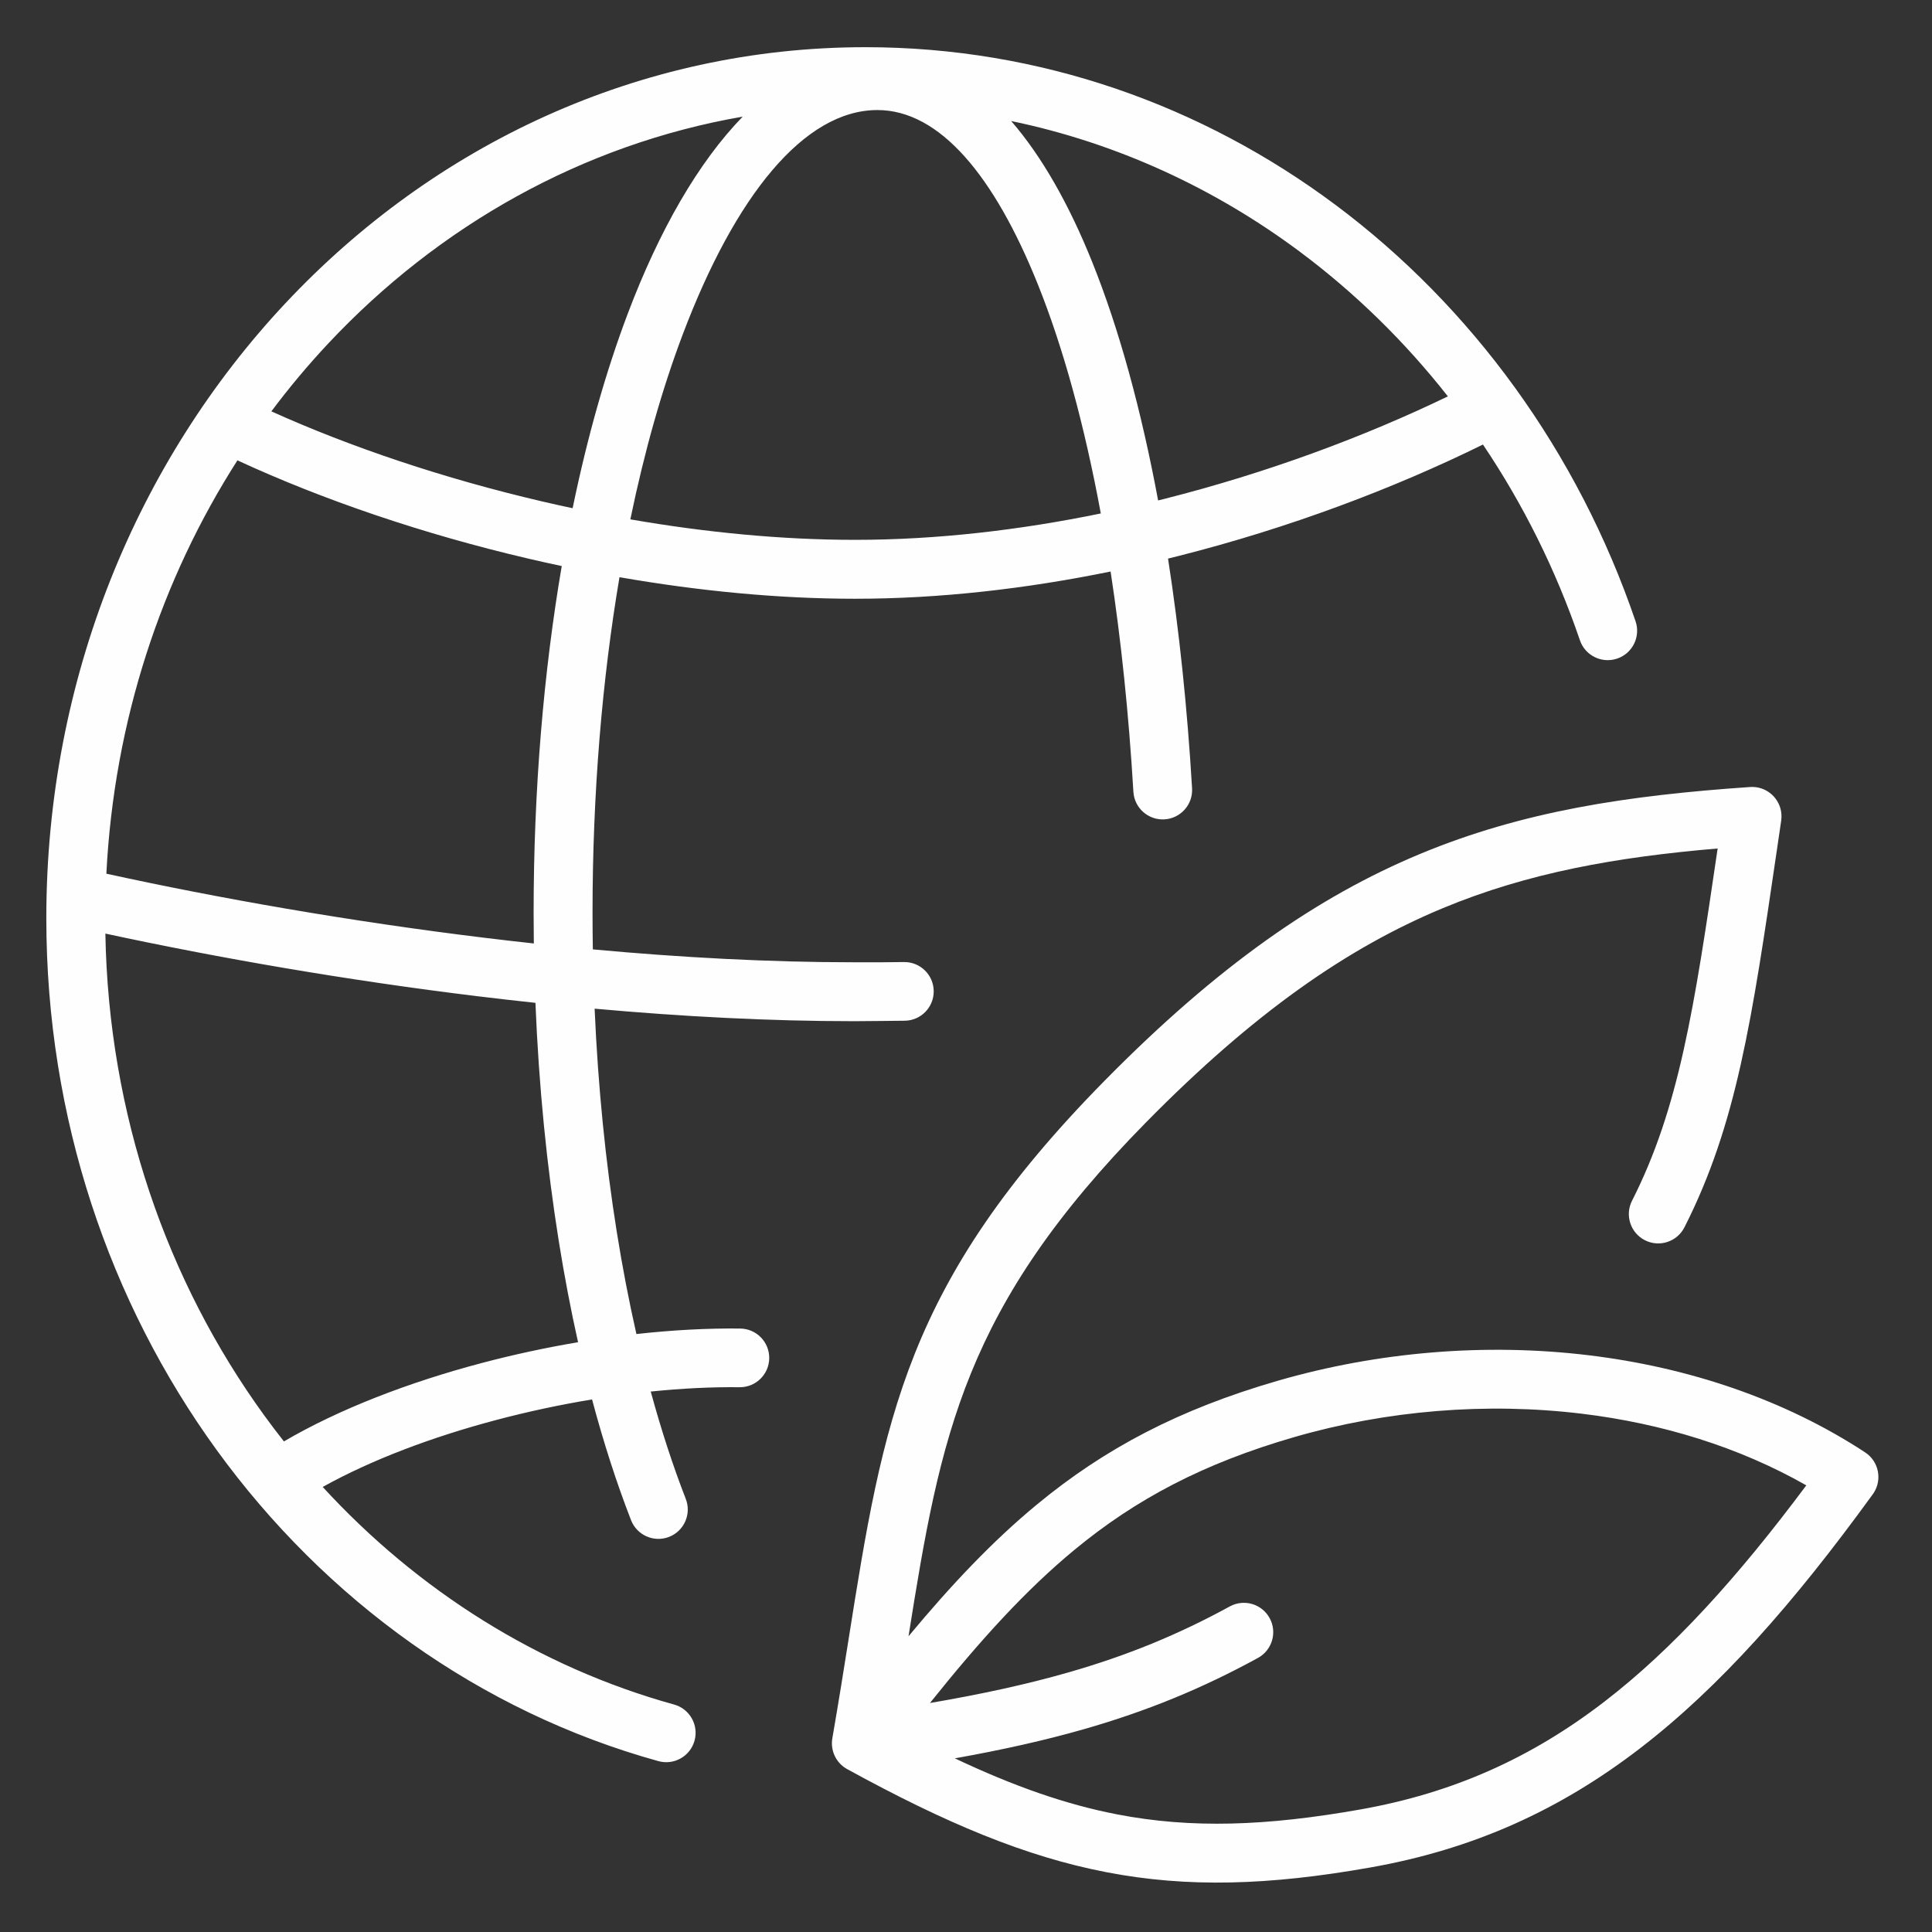 <?xml version="1.0" encoding="UTF-8"?> <!-- Creator: CorelDRAW --> <svg xmlns="http://www.w3.org/2000/svg" xmlns:xlink="http://www.w3.org/1999/xlink" xmlns:xodm="http://www.corel.com/coreldraw/odm/2003" xml:space="preserve" width="200mm" height="200mm" style="shape-rendering:geometricPrecision; text-rendering:geometricPrecision; image-rendering:optimizeQuality; fill-rule:evenodd; clip-rule:evenodd" viewBox="0 0 20000 20000"><rect x="0" y="0" width="20000" height="20000" fill="#333333" stroke="none"/> <defs> <style type="text/css"> <![CDATA[ .fil0 {fill:#FEFEFE;fill-rule:nonzero} ]]> </style> </defs> <g id="Слой_x0020_1">  <path class="fil0" d="M6977.88 17645.2c161.83,44.73 256.75,212.19 212.02,374.01 -44.74,161.83 -212.19,256.75 -374.01,212.02 -1845.77,-511.16 -3446.07,-1666.02 -4576.35,-3225.34 -1103.5,-1522.38 -1760.05,-3430.32 -1760.05,-5500.35 0,-2485.51 946.78,-4737.36 2477.49,-6368.84 1535.12,-1636.19 3656.89,-2648.2 6001.44,-2648.2 1810.34,0 3488.09,603.42 4865.77,1631.75 1412.22,1054.15 2508.47,2555.83 3107.15,4311.59 53.93,159.19 -31.39,331.98 -190.58,385.91 -159.19,53.94 -331.98,-31.38 -385.91,-190.57 -247.97,-727.23 -587.43,-1407.54 -1003.42,-2025.28 -925.04,455.74 -2007.79,864.44 -3150.79,1153.42 -36.34,9.19 -72.75,18.24 -109.22,27.19 115.63,744.81 199.38,1543.72 248.77,2377.97 9.86,167.74 -118.13,311.74 -285.87,321.6 -167.73,9.86 -311.74,-118.13 -321.6,-285.86 -47.42,-800.99 -126.84,-1566.81 -235.92,-2279.95 -870.8,178.02 -1765.98,282.01 -2645.62,282.01 -795.53,0 -1622.82,-80.99 -2438.33,-223.11 -179.24,1058.18 -278.99,2233.53 -278.99,3472.63 0,127.51 1.05,254.31 3.13,380.33 913.22,84.13 1827.75,133.36 2703.86,133.36 203.88,0 230.55,0.49 259.07,0.3 83.85,-0.57 170.07,-1.48 258.44,-2.69 167.73,-1.98 305.34,132.41 307.31,300.15 1.97,167.74 -132.42,305.34 -300.16,307.32 -85.17,1.15 -172.88,2.07 -263.21,2.69 -201.74,1.37 -231.37,2.08 -261.45,2.08 -870.36,0 -1778.04,-47.72 -2685.45,-129.59 35.46,812.74 113.94,1588.13 229.21,2309.85 58.62,366.98 126.69,720.47 203.38,1058.34 369.58,-40.99 731.64,-60.83 1073.59,-56.94 167.74,1.31 302.67,138.37 301.36,306.11 -1.31,167.74 -138.37,302.67 -306.11,301.36 -293.17,-3.33 -603.05,12.23 -920.46,44.83 108.75,398.55 230.26,770.5 362.91,1111.62 60.52,156.56 -17.35,332.55 -173.91,393.07 -156.55,60.52 -332.55,-17.35 -393.06,-173.91 -148.66,-382.29 -283.84,-800.5 -403.45,-1249.19 -330.12,54.49 -662.06,125.49 -986.04,211.11 -668.05,176.52 -1297.98,414.05 -1802.25,694.86 984.5,1072.33 2235.26,1864.06 3637.31,2252.34zm-4245.22 -2996.64c67.08,92.53 135.93,183.5 206.48,272.91 568.33,-332.86 1288.31,-610.92 2048.84,-811.88 326.61,-86.3 661.62,-158.56 996.04,-215 -75.07,-335.74 -141.89,-685.61 -199.72,-1047.69 -123.63,-774.04 -206.48,-1602.24 -241.45,-2465.49 -197.92,-21.12 -395.41,-43.7 -592.1,-67.64 -1367.05,-166.39 -2698.57,-398.96 -3859.95,-649.35 32.51,1876.33 639.77,3601.66 1641.86,4984.14zm667.41 -11094.97c-209.03,222.8 -406.33,458.15 -590.92,704.82 819.94,369.97 1786.28,695.31 2803.23,932.36 104.67,24.4 209.85,47.83 315.42,70.27 153.06,-740.73 345.36,-1417.63 569.58,-2011.12 329.42,-871.98 733.43,-1571.34 1190.97,-2042.52 -1661.44,287.99 -3148.63,1131.51 -4288.28,2346.19zm-942.28 1212c-787.5,1230.53 -1276.71,2696.23 -1356.72,4278.87 1165.65,254.97 2520.61,493.75 3921.16,664.22 167.47,20.39 335.56,39.76 503.98,58.08 -1.46,-105.89 -2.2,-212.22 -2.2,-318.96 0,-1276.89 104.08,-2491.49 291.09,-3588.05 -114.12,-24.17 -227.8,-49.43 -340.89,-75.8 -1093.15,-254.82 -2136.15,-611.38 -3016.42,-1018.36zm11001.91 -2156.99c-881.9,-658.28 -1896.35,-1128.38 -2992.01,-1355.72 317.53,366.3 598.05,861.03 838.85,1459.81 277.87,690.97 507.14,1527.99 682.28,2467.87l64.11 -16.04c1064.7,-269.19 2070.81,-643.67 2935.47,-1061.25 -445.37,-566.67 -959.49,-1069.79 -1528.7,-1494.67zm-6392.96 855.72c-212.74,563.1 -395.49,1206.57 -541.44,1912.11 778.44,135.09 1567.47,212 2325.88,212 845.15,0 1706.32,-100.8 2544.35,-273.17 -168,-908.89 -387.63,-1714.97 -653.57,-2376.26 -450.76,-1120.89 -1015.94,-1799.79 -1658.87,-1799.79 -758.62,0 -1473.63,888.55 -2016.35,2325.11zm5664.58 13165.13c147.35,-80.26 331.87,-25.86 412.12,121.49 80.26,147.35 25.86,331.87 -121.49,412.13 -576.65,315.48 -1146.07,549.67 -1797.58,736.37 -406.33,116.44 -845.65,214.59 -1340.04,302.83 605.43,286.19 1144.73,476.78 1682.52,580.53 763.68,147.34 1539.02,121.67 2514.5,-51.16 961.75,-170.38 1769.67,-533.29 2527.15,-1116.08 707.85,-544.6 1377.91,-1284.3 2090.34,-2239.26 -695.94,-396.44 -1493.82,-641.38 -2324.03,-741.67 -989.06,-119.5 -2020.16,-34.75 -2977.95,242.5 -934.58,270.53 -1634.7,638.53 -2274.52,1166.99 -504.11,416.38 -975.57,935.38 -1495.41,1585.31 534.26,-91.32 1001.79,-193.1 1430.69,-316.02 610.98,-175.07 1141.12,-392.59 1673.7,-683.96zm-4115.05 1366.27c69.26,-401.63 119.37,-717.44 166.82,-1016.59 362.78,-2286.98 585.89,-3693.33 2650.35,-5790.18 1173.06,-1191.46 2205.69,-1907.62 3268.39,-2349.55 1062.93,-442 2142.58,-605 3415.62,-692.29 167.74,-11.18 312.8,115.75 323.98,283.49 1.47,21.9 0.54,43.42 -2.49,64.31l0.11 0.01 -45.16 307.28c-257.98,1758.14 -416.6,2839.02 -956.34,3902.49 -75.65,149.98 -258.57,210.24 -408.56,134.59 -149.98,-75.65 -210.24,-258.58 -134.59,-408.56 487.56,-960.67 643.32,-1989.66 886.62,-3647.31 -1050,89.35 -1961.33,250.42 -2845.74,618.19 -988.78,411.18 -1957.46,1085.53 -3068.28,2213.77 -1887.63,1917.25 -2130.08,3235.11 -2462.01,5323.12 448.94,-539.95 873.97,-987.8 1329.04,-1363.67 703.85,-581.35 1471.54,-985.45 2493.69,-1281.34 1038.13,-300.5 2152.55,-392.74 3218.56,-263.94 1032.52,124.74 2023.24,455.95 2861.08,1005.05 140.77,92.09 180.23,280.88 88.14,421.65 -4.34,6.63 -8.89,13.03 -13.64,19.21 -816.27,1125.12 -1579.27,1988.55 -2401.74,2621.32 -838.89,645.42 -1732.14,1047.06 -2793.96,1235.18 -1048.06,185.69 -1890.18,211.53 -2733.65,48.79 -838.48,-161.77 -1663.7,-507.87 -2682.61,-1066.99 -116.78,-64.13 -174.82,-193.67 -153.63,-318.03z"></path> </g> </svg> 